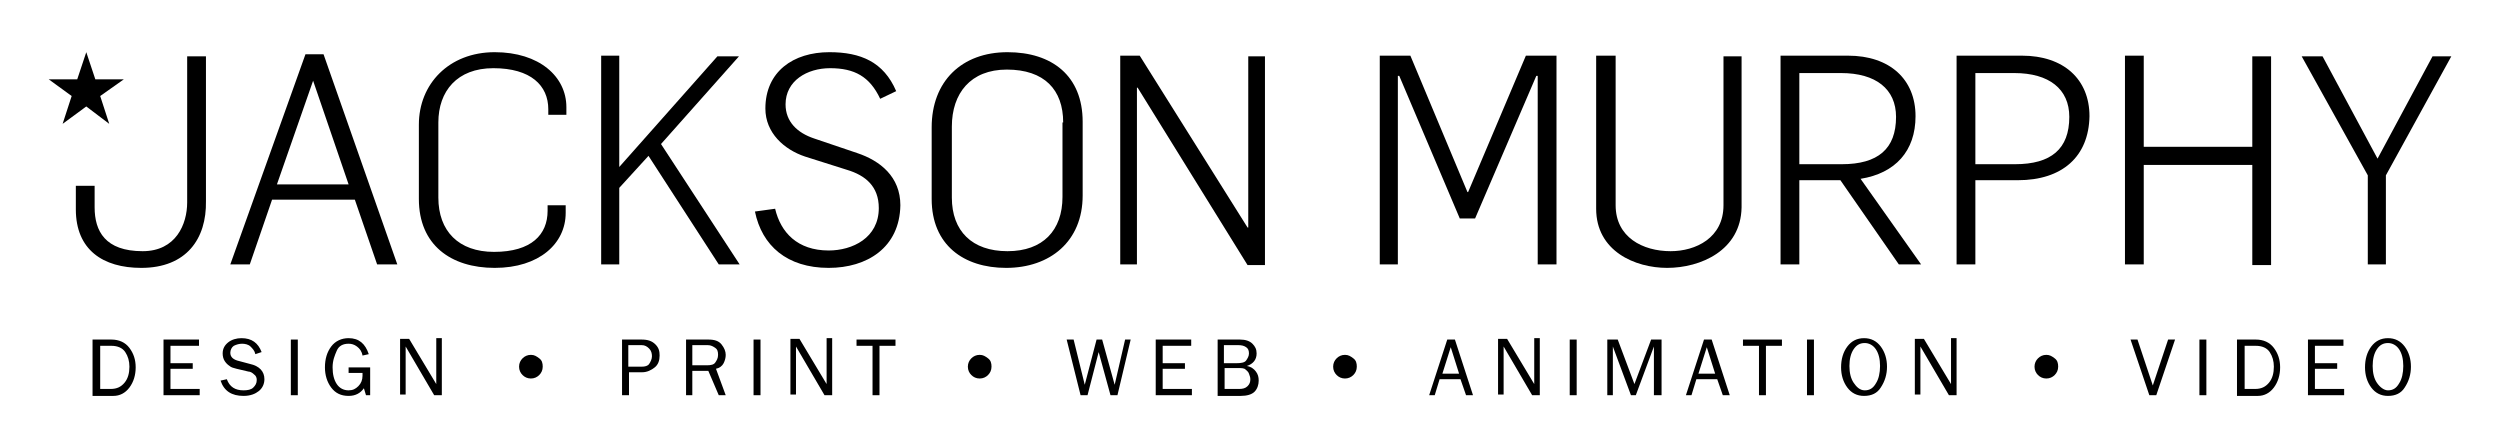 <?xml version="1.0" encoding="utf-8"?>
<!-- Generator: Adobe Illustrator 18.1.1, SVG Export Plug-In . SVG Version: 6.00 Build 0)  -->
<svg version="1.1" id="Layer_1" xmlns="http://www.w3.org/2000/svg" xmlns:xlink="http://www.w3.org/1999/xlink" x="0px" y="0px"
	 viewBox="0 0 359.3 64.4" enable-background="new 0 0 359.3 64.4" xml:space="preserve">
<g>
	<g>
		<path d="M20.3,38.5c-5.5,0-9.4-2.6-9.4-8.4v-3.4h2.7v3.1c0,3.4,1.5,6.3,6.9,6.3c4.8,0,6.4-3.9,6.4-7V8.1h2.7v20.8
			C29.7,34.3,26.8,38.5,20.3,38.5z"/>
		<path d="M54.2,38L51,28.7H39.1L35.9,38h-2.8L43.9,7.8h2.6L57.1,38H54.2z M45,11.6L45,11.6l-5.2,14.9h10.3L45,11.6z"/>
		<path d="M71.1,38.5c-6.3,0-10.9-3.3-10.9-9.9V17.9c0-5.8,4.3-10.4,10.9-10.4c6.4,0,10.3,3.5,10.3,7.9v1.1h-2.6v-0.8
			c0-3.4-2.5-5.9-7.9-5.9c-5.2,0-7.9,3.3-7.9,7.8v10.8c0,4.8,2.9,7.8,8,7.8c5.4,0,7.7-2.5,7.7-5.9v-0.8h2.6v1.1
			C81.3,35,77.5,38.5,71.1,38.5z"/>
		<path d="M103.3,38L93.2,22.4L89,27v11h-2.6v-30H89V24l14.1-15.9h3.1L95,20.7L106.3,38H103.3z"/>
		<path d="M119.1,38.5c-6,0-9.6-3.2-10.6-8.1l2.9-0.4c0.8,3.4,3.2,6,7.7,6c3.4,0,7.2-1.8,7.2-6.1c0-3.1-1.9-4.7-4.6-5.5l-6-1.9
			c-3-1-5.7-3.4-5.7-6.9c0-5.3,4-8.1,9.2-8.1c4.5,0,7.8,1.4,9.6,5.6l-2.3,1.1c-1.5-3.2-3.7-4.4-7.2-4.4c-3.3,0-6.4,1.8-6.4,5.2
			c0,2.5,1.7,4.1,4.1,4.9l6.2,2.1c3.3,1.1,6.2,3.4,6.2,7.5C129.3,35.6,124.6,38.5,119.1,38.5z"/>
		<path d="M144.6,38.5c-6.1,0-10.7-3.3-10.7-9.9V18.3c0-6.6,4.3-10.8,10.9-10.8c6.4,0,10.8,3.4,10.8,10v10.6
			C155.6,34.7,150.9,38.5,144.6,38.5z M152.8,17.6c0-4.7-2.7-7.6-8.1-7.6c-5.2,0-7.9,3.4-7.9,8.2v10.2c0,4.8,2.9,7.7,8,7.7
			c5.1,0,7.9-3,7.9-7.8V17.6z"/>
		<path d="M179.3,38.1l-15.8-25.5h-0.1V38h-2.4v-30h2.8l15.5,24.7h0.1V8.1h2.4v30H179.3z"/>
		<path d="M221,38V10.9h-0.2L212,31.4h-2.2l-8.7-20.5h-0.2V38h-2.6v-30h4.4l8.2,19.6h0.1l8.3-19.6h4.4v30H221z"/>
		<path d="M239.6,38.5c-4.6,0-10.2-2.4-10.2-8.5v-22h2.8v21.5c0,4.6,3.9,6.6,7.9,6.6c3.6,0,7.6-1.9,7.6-6.6V8.1h2.6v21.7
			C250.2,36,244.4,38.5,239.6,38.5z"/>
		<path d="M272.9,38l-8.4-12.1h-5.9V38h-2.7v-30h9.7c6,0,9.7,3.4,9.7,8.7c0,5-2.9,8.2-7.9,9l8.7,12.3H272.9z M264.6,10.5h-6v13.1
			h6.1c5.2,0,7.8-2.2,7.8-6.8C272.5,12.8,269.6,10.5,264.6,10.5z"/>
		<path d="M290,25.9h-6.1V38h-2.7v-30h9.4c6,0,9.7,3.4,9.7,8.7C300.2,22.5,296.4,25.9,290,25.9z M289.5,10.5h-5.6v13.1h5.7
			c5.2,0,7.8-2.2,7.8-6.8C297.4,12.8,294.5,10.5,289.5,10.5z"/>
		<path d="M323.7,38V23.7h-15.6V38h-2.7v-30h2.7v13.1h15.6V8.1h2.7v30H323.7z"/>
		<path d="M342.9,25.2V38h-2.6V25.2l-9.5-17.1h3l7.9,14.7l7.9-14.7h2.7L342.9,25.2z"/>
	</g>
	<g>
		<polygon points="12.4,7.5 13.7,11.4 17.8,11.4 14.4,13.8 15.7,17.8 12.4,15.3 9,17.8 10.3,13.8 7,11.4 11.1,11.4 		"/>
	</g>
	<g>
		<g>
			<path d="M13.3,56.8v-8H16c1.1,0,2,0.4,2.6,1.2s0.9,1.7,0.9,2.8c0,1.1-0.3,2.1-0.9,2.9s-1.4,1.2-2.3,1.2H13.3z M14.3,55.9h1.6
				c0.9,0,1.5-0.3,2-0.9s0.7-1.4,0.7-2.3c0-0.8-0.2-1.5-0.6-2.1s-1.1-0.9-2-0.9h-1.6V55.9z"/>
			<path d="M28.7,55.9v0.9h-5.2v-8h5.1v0.9h-4.1v2.5h3.2V53h-3.2v2.9H28.7z"/>
			<path d="M31.7,54.7l0.9-0.2c0.4,1.1,1.2,1.6,2.4,1.6c0.6,0,1.1-0.1,1.4-0.4s0.5-0.6,0.5-1.1c0-0.3-0.1-0.6-0.4-0.8
				c-0.2-0.2-0.5-0.4-0.8-0.4L34,53c-0.4-0.1-0.8-0.2-1-0.4c-0.3-0.2-0.5-0.4-0.7-0.7c-0.2-0.3-0.3-0.7-0.3-1.1
				c0-0.7,0.3-1.2,0.8-1.6s1.2-0.6,1.9-0.6c1.5,0,2.4,0.7,2.9,2l-0.9,0.3c-0.1-0.5-0.4-0.8-0.7-1.1s-0.8-0.4-1.2-0.4
				c-0.4,0-0.8,0.1-1.2,0.3c-0.3,0.2-0.5,0.6-0.5,1c0,0.6,0.4,1,1.3,1.2l1.5,0.4c1.4,0.3,2.1,1.1,2.1,2.2c0,0.7-0.3,1.3-0.8,1.7
				s-1.2,0.7-2.2,0.7C33.3,56.9,32.2,56.2,31.7,54.7z"/>
			<path d="M42.8,56.8h-1v-8h1V56.8z"/>
			<path d="M53.2,52.7v4.1h-0.6l-0.3-1c-0.5,0.7-1.2,1.1-2.2,1.1c-1.1,0-1.9-0.4-2.5-1.2c-0.6-0.8-0.9-1.8-0.9-2.9
				c0-1.2,0.3-2.2,0.9-3s1.5-1.2,2.5-1.2c1.5,0,2.4,0.8,2.9,2.3l-0.9,0.2c-0.1-0.6-0.4-1-0.8-1.3s-0.8-0.4-1.2-0.4
				c-0.8,0-1.4,0.3-1.7,1s-0.6,1.4-0.6,2.4c0,1,0.2,1.8,0.6,2.4s1,0.9,1.7,0.9c0.6,0,1-0.2,1.4-0.6s0.6-0.9,0.6-1.5
				c0-0.1,0-0.3,0-0.4h-2v-0.8H53.2z"/>
			<path d="M63.4,56.8h-1l-4.1-7l0,0.5c0,0.2,0,0.4,0,0.5v5.9h-0.8v-8h1.3l3.9,6.5l0-0.6c0-0.2,0-0.4,0-0.6v-5.4h0.8V56.8z"/>
			<path d="M78,52.7c0,0.5-0.2,0.9-0.5,1.2s-0.7,0.5-1.2,0.5c-0.5,0-0.9-0.2-1.2-0.5s-0.5-0.7-0.5-1.2c0-0.5,0.2-0.9,0.5-1.2
				s0.7-0.5,1.2-0.5c0.5,0,0.8,0.2,1.2,0.5S78,52.2,78,52.7z"/>
			<path d="M90.4,56.8h-1v-8h2.8c0.9,0,1.5,0.2,2,0.7s0.6,1,0.6,1.6c0,0.7-0.2,1.3-0.7,1.7s-1.1,0.7-1.8,0.7h-1.9V56.8z M90.4,52.7
				h1.8c0.5,0,0.9-0.1,1.1-0.4s0.4-0.7,0.4-1.1c0-0.4-0.1-0.8-0.4-1.1s-0.6-0.5-1.1-0.5h-1.9V52.7z"/>
			<path d="M104.3,56.8h-1l-1.5-3.5h-2.3v3.5h-0.9v-8h3.2c0.9,0,1.5,0.2,1.9,0.7s0.6,1,0.6,1.5c0,0.4-0.1,0.8-0.3,1.2
				s-0.6,0.7-1.1,0.8L104.3,56.8z M99.5,52.5h2.1c0.6,0,1-0.1,1.2-0.4s0.4-0.6,0.4-1.1s-0.1-0.8-0.4-1s-0.6-0.4-1.1-0.4h-2.2V52.5z"
				/>
			<path d="M109.3,56.8h-1v-8h1V56.8z"/>
			<path d="M119.5,56.8h-1l-4.1-7l0,0.5c0,0.2,0,0.4,0,0.5v5.9h-0.8v-8h1.3l3.9,6.5l0-0.6c0-0.2,0-0.4,0-0.6v-5.4h0.8V56.8z"/>
			<path d="M126.4,56.8h-1v-7.1h-2.3v-0.9h5.6v0.9h-2.3V56.8z"/>
			<path d="M142.5,52.7c0,0.5-0.2,0.9-0.5,1.2s-0.7,0.5-1.2,0.5c-0.5,0-0.9-0.2-1.2-0.5s-0.5-0.7-0.5-1.2c0-0.5,0.2-0.9,0.5-1.2
				s0.7-0.5,1.2-0.5c0.5,0,0.8,0.2,1.2,0.5S142.5,52.2,142.5,52.7z"/>
			<path d="M162.5,48.8l-1.9,8h-1l-1.7-6.2l-1.6,6.2h-1l-2-8h1l1.6,6.5l1.7-6.5h0.8l1.8,6.5l1.5-6.5H162.5z"/>
			<path d="M171.3,55.9v0.9h-5.2v-8h5.1v0.9h-4.1v2.5h3.2V53h-3.2v2.9H171.3z"/>
			<path d="M175,56.8v-8h3.2c0.8,0,1.4,0.2,1.8,0.6c0.4,0.4,0.6,0.8,0.6,1.4c0,0.9-0.5,1.5-1.4,1.8c0.6,0.1,1,0.4,1.3,0.8
				c0.3,0.4,0.4,0.8,0.4,1.3c0,0.6-0.2,1.2-0.6,1.6c-0.4,0.4-1.1,0.6-2,0.6H175z M176,52.2h1.7c0.7,0,1.2-0.1,1.4-0.4s0.4-0.6,0.4-1
				c0-0.4-0.1-0.7-0.4-0.9s-0.6-0.3-1.2-0.3h-2V52.2z M176,55.9h2.1c0.5,0,0.9-0.1,1.2-0.4s0.4-0.6,0.4-1c0-0.3-0.1-0.5-0.2-0.8
				s-0.3-0.4-0.5-0.6s-0.6-0.2-1-0.2h-2V55.9z"/>
			<path d="M195,52.7c0,0.5-0.2,0.9-0.5,1.2s-0.7,0.5-1.2,0.5c-0.5,0-0.9-0.2-1.2-0.5s-0.5-0.7-0.5-1.2c0-0.5,0.2-0.9,0.5-1.2
				s0.7-0.5,1.2-0.5c0.5,0,0.8,0.2,1.2,0.5S195,52.2,195,52.7z"/>
			<path d="M211.7,56.8h-1l-0.8-2.3h-3l-0.7,2.3h-0.8l2.6-8h1.1L211.7,56.8z M209.7,53.7l-1.2-3.8l-1.2,3.8H209.7z"/>
			<path d="M221.2,56.8h-1l-4.1-7l0,0.5c0,0.2,0,0.4,0,0.5v5.9h-0.8v-8h1.3l3.9,6.5l0-0.6c0-0.2,0-0.4,0-0.6v-5.4h0.8V56.8z"/>
			<path d="M226.6,56.8h-1v-8h1V56.8z"/>
			<path d="M238.7,56.8h-1v-7l-2.6,7h-0.7l-2.6-7v7H231v-8h1.5l2.4,6.4l2.4-6.4h1.5V56.8z"/>
			<path d="M248.6,56.8h-1l-0.8-2.3h-3l-0.7,2.3h-0.8l2.6-8h1.1L248.6,56.8z M246.5,53.7l-1.2-3.8l-1.2,3.8H246.5z"/>
			<path d="M253.8,56.8h-1v-7.1h-2.3v-0.9h5.6v0.9h-2.3V56.8z"/>
			<path d="M260.7,56.8h-1v-8h1V56.8z"/>
			<path d="M267.9,56.9c-1,0-1.8-0.4-2.4-1.2c-0.6-0.8-0.9-1.8-0.9-2.9c0-1.2,0.3-2.2,0.9-3s1.4-1.2,2.4-1.2c1,0,1.8,0.4,2.4,1.2
				s0.9,1.8,0.9,2.9c0,1.1-0.3,2.1-0.9,3C269.8,56.5,269,56.9,267.9,56.9z M268,56.1c0.7,0,1.2-0.3,1.6-1c0.4-0.6,0.6-1.5,0.6-2.5
				c0-1-0.2-1.8-0.6-2.4s-1-0.9-1.6-0.9c-0.7,0-1.2,0.3-1.6,0.9s-0.6,1.4-0.6,2.4c0,1,0.2,1.8,0.6,2.4S267.3,56.1,268,56.1z"/>
			<path d="M281.1,56.8h-1l-4.1-7l0,0.5c0,0.2,0,0.4,0,0.5v5.9h-0.8v-8h1.3l3.9,6.5l0-0.6c0-0.2,0-0.4,0-0.6v-5.4h0.8V56.8z"/>
			<path d="M295.8,52.7c0,0.5-0.2,0.9-0.5,1.2s-0.7,0.5-1.2,0.5c-0.5,0-0.9-0.2-1.2-0.5s-0.5-0.7-0.5-1.2c0-0.5,0.2-0.9,0.5-1.2
				s0.7-0.5,1.2-0.5c0.5,0,0.8,0.2,1.2,0.5S295.8,52.2,295.8,52.7z"/>
			<path d="M312.6,48.8l-2.7,8h-1l-2.7-8h1l2.2,6.6l2.2-6.6H312.6z"/>
			<path d="M317.1,56.8h-1v-8h1V56.8z"/>
			<path d="M321.5,56.8v-8h2.7c1.1,0,2,0.4,2.6,1.2s0.9,1.7,0.9,2.8c0,1.1-0.3,2.1-0.9,2.9s-1.4,1.2-2.3,1.2H321.5z M322.5,55.9h1.6
				c0.9,0,1.5-0.3,2-0.9s0.7-1.4,0.7-2.3c0-0.8-0.2-1.5-0.6-2.1s-1.1-0.9-2-0.9h-1.6V55.9z"/>
			<path d="M336.9,55.9v0.9h-5.2v-8h5.1v0.9h-4.1v2.5h3.2V53h-3.2v2.9H336.9z"/>
			<path d="M343.2,56.9c-1,0-1.8-0.4-2.4-1.2c-0.6-0.8-0.9-1.8-0.9-2.9c0-1.2,0.3-2.2,0.9-3s1.4-1.2,2.4-1.2c1,0,1.8,0.4,2.4,1.2
				s0.9,1.8,0.9,2.9c0,1.1-0.3,2.1-0.9,3C345.1,56.5,344.3,56.9,343.2,56.9z M343.2,56.1c0.7,0,1.2-0.3,1.6-1
				c0.4-0.6,0.6-1.5,0.6-2.5c0-1-0.2-1.8-0.6-2.4s-1-0.9-1.6-0.9c-0.7,0-1.2,0.3-1.6,0.9s-0.6,1.4-0.6,2.4c0,1,0.2,1.8,0.6,2.4
				S342.6,56.1,343.2,56.1z"/>
		</g>
	</g>
</g>
</svg>
